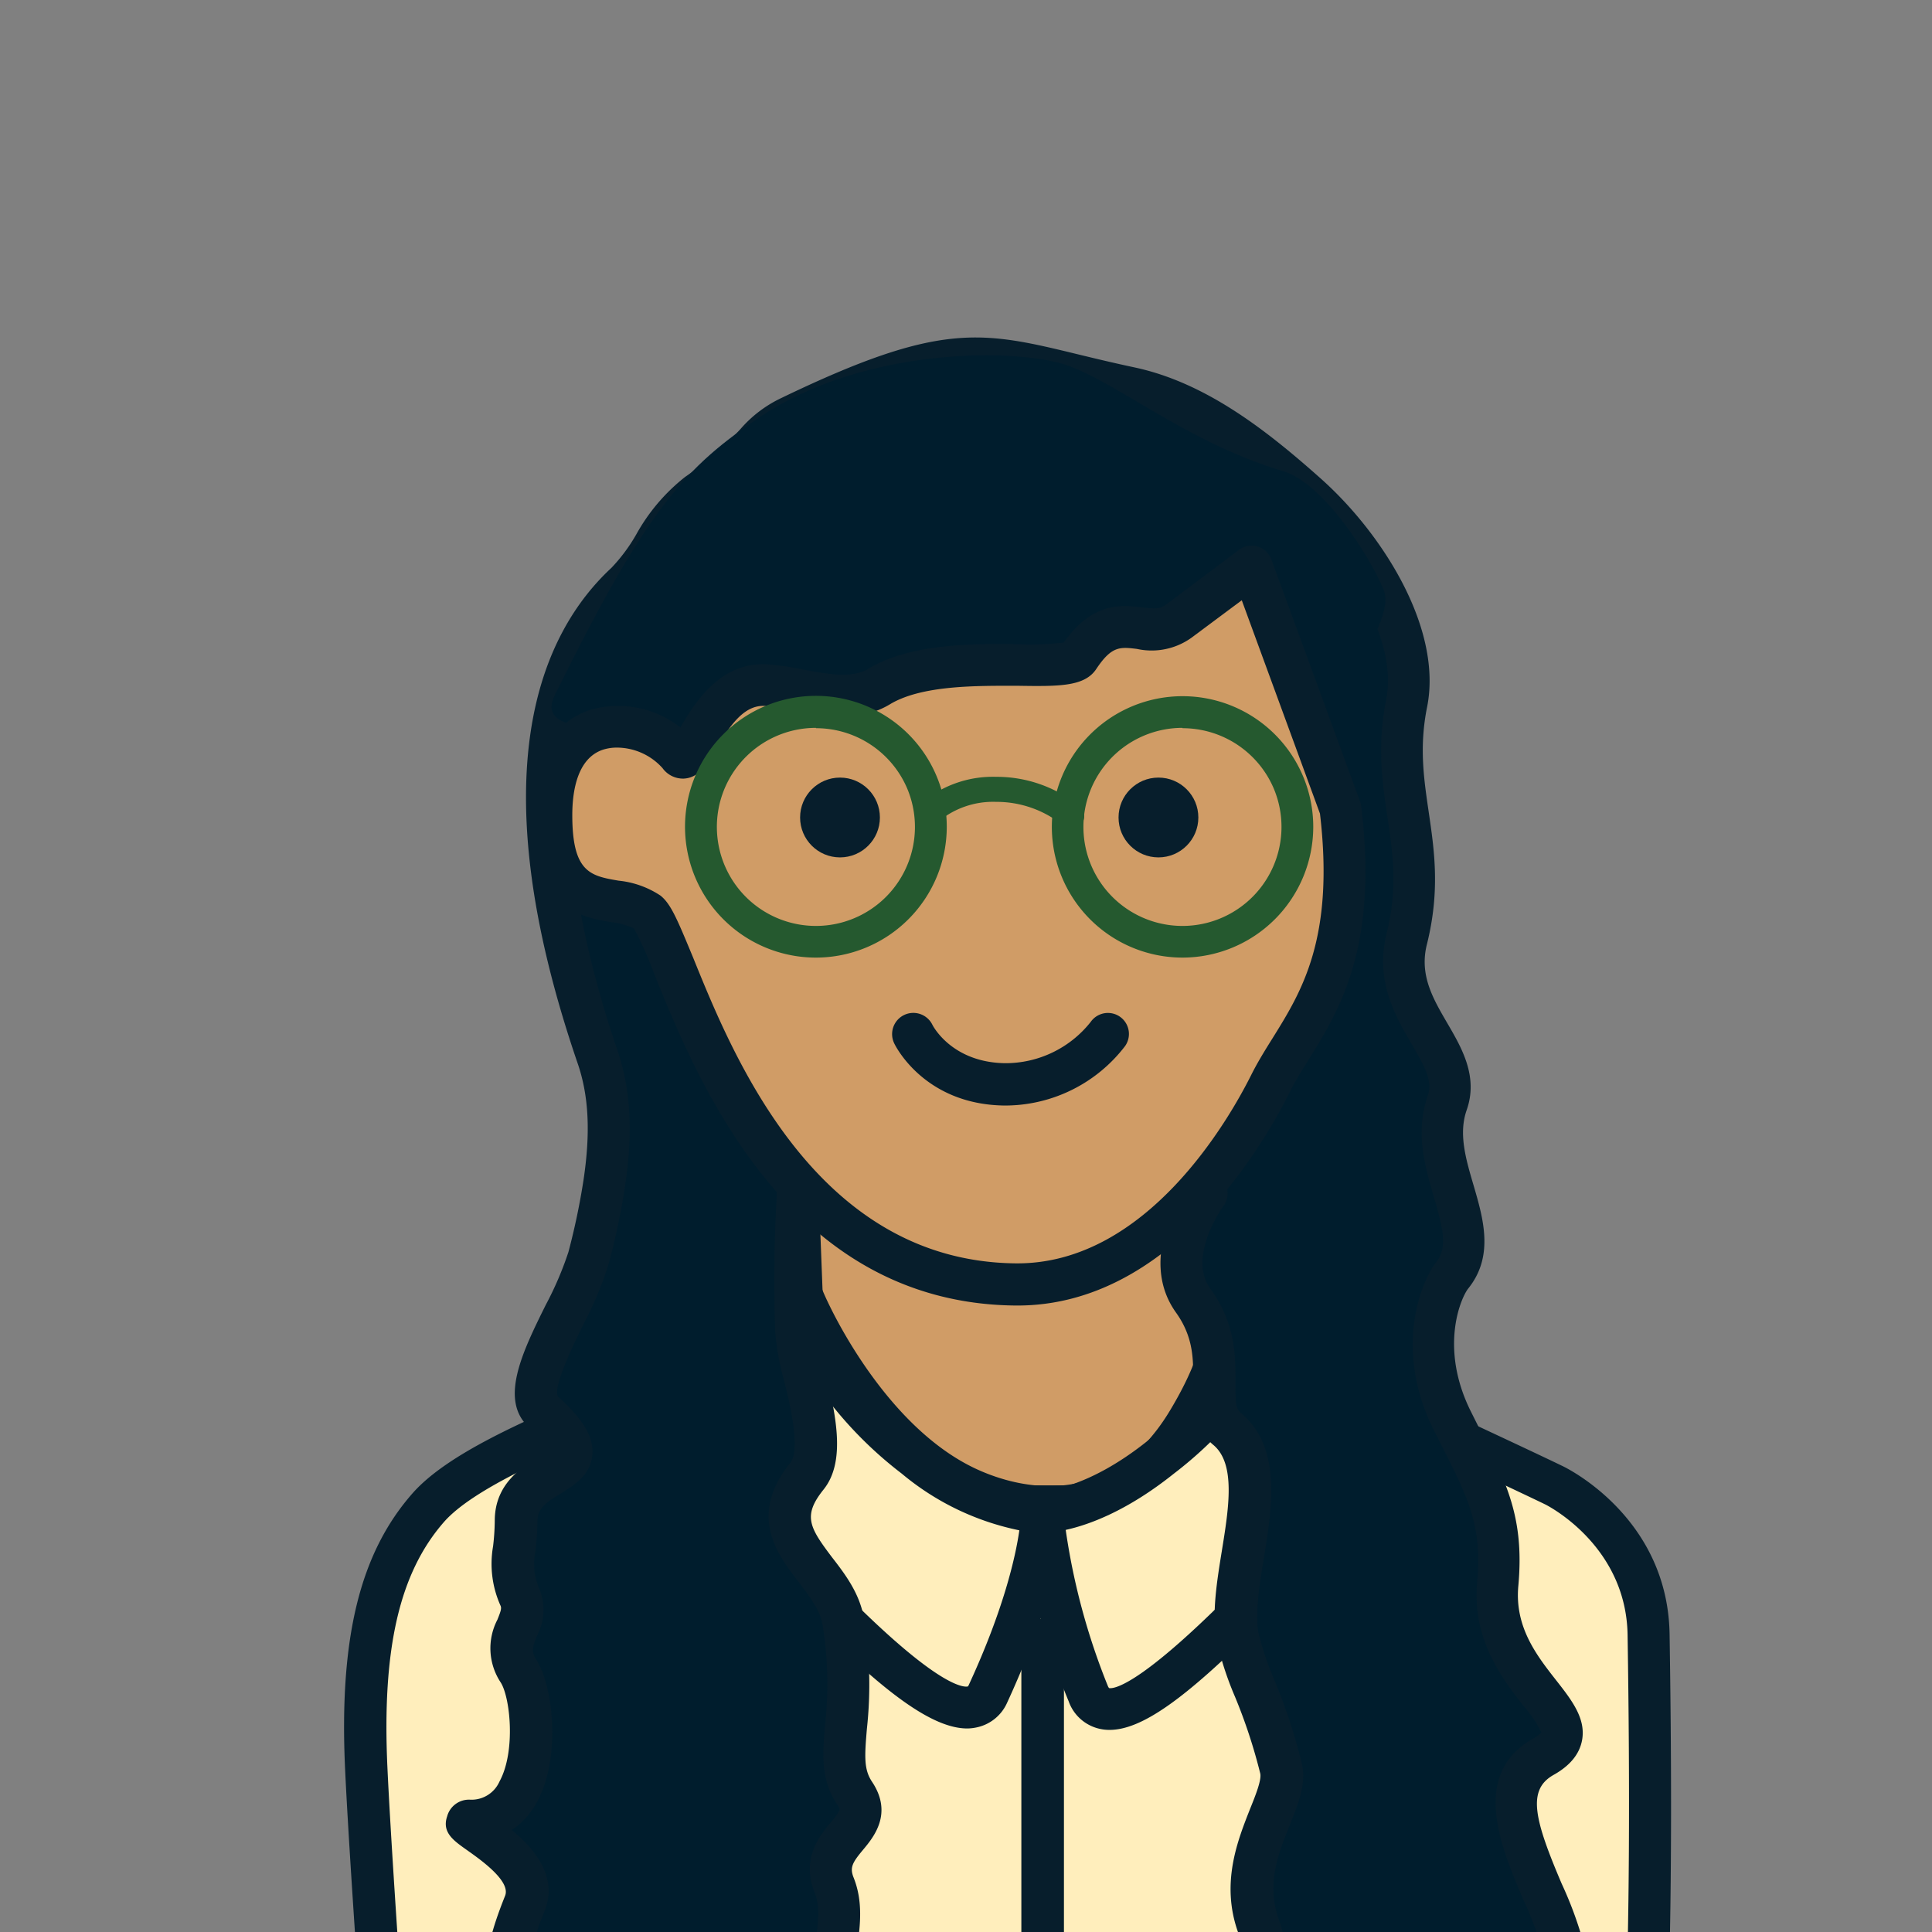<svg xmlns="http://www.w3.org/2000/svg" viewBox="0 0 230 230"><rect x="0" y="0" width="230" height="230" fill="#808080" stroke="none"/><defs><style>.cls-1{fill:#d09c66;}.cls-2{fill:#071e2c;}.cls-3{fill:#ffeebc;}.cls-4{fill:#001d2d;}.cls-5{fill:#fff;}.cls-6{fill:#25592f;}</style></defs><g id="Layer_1" data-name="Layer 1"><rect class="cls-1" x="92.47" y="141.94" width="58.34" height="37.39"/><path class="cls-2" d="M150.81,181.83H92.47a2.5,2.5,0,0,1-2.5-2.5V141.94a2.5,2.5,0,0,1,2.5-2.5h58.34a2.5,2.5,0,0,1,2.5,2.5v37.39A2.5,2.5,0,0,1,150.81,181.83Zm-55.84-5h53.34V144.44H95Z"/><path class="cls-3" d="M47.32,266.51s-3.07-41.5-3.74-56.07,1.51-24.27,7.37-31,24.61-12.39,31-16.41a135.69,135.69,0,0,0,13.22-9.87c.17,1.21,7.15,17.38,19.25,23.53,1.68.85,17.31,8.65,27.05-7.57,6.77-11.29,3.57-15.21,3.59-16,1.22,1.19,2.84,2.67,4.75,4.37a57.83,57.83,0,0,0,7.64,6c3.85,2.17,24.61,11.71,27.62,13.22s11.05,7.2,11.22,17.75c.4,25.49.32,61.46-2.9,69.81"/><path class="cls-2" d="M47.32,269a2.5,2.5,0,0,1-2.49-2.32c0-.41-3.08-41.7-3.75-56.13-.71-15.52,1.75-25.61,8-32.74,4.14-4.73,13.34-8.66,21.46-12.14A86.79,86.79,0,0,0,80.58,161a134.66,134.66,0,0,0,12.94-9.67,2.5,2.5,0,0,1,4.08,1.43c.49,1.68,7.11,16.29,17.93,21.78,3.55,1.81,15.78,6.67,23.76-6.63,5.21-8.67,4-12.16,3.54-13.3a3.66,3.66,0,0,1-.3-1.45,2.5,2.5,0,0,1,4.25-1.71c1.11,1.09,2.63,2.49,4.66,4.29a54,54,0,0,0,7.21,5.7c2.48,1.4,12.87,6.27,19.75,9.49,3.76,1.76,6.72,3.16,7.76,3.67,1.27.64,12.39,6.58,12.6,19.95.44,27.51.26,62.12-3.06,70.74a2.5,2.5,0,0,1-4.67-1.79c2.33-6.06,3.33-31.16,2.73-68.87-.17-10.6-9.44-15.36-9.84-15.55-1-.49-4.07-1.94-7.64-3.62-7.36-3.45-17.45-8.17-20.09-9.67a55.26,55.26,0,0,1-8.07-6.31l0,0c-.44,2.79-1.7,6.38-4.5,11-10.47,17.45-27.09,10.16-30.32,8.52-9.78-5-16.41-15.78-19.17-21.66a124.18,124.18,0,0,1-10.84,7.89,87.75,87.75,0,0,1-10.76,5.1c-7.25,3.1-16.27,7-19.66,10.84-5.32,6.07-7.4,15.08-6.75,29.21.66,14.36,3.71,55.58,3.74,56A2.51,2.51,0,0,1,47.51,269ZM97.6,152.74a.52.52,0,0,1,0,.11A.65.65,0,0,0,97.6,152.74Z"/><path class="cls-3" d="M124.13,180a75.72,75.72,0,0,0,5.41,21.63c2.16,5.41,10.82-2.16,18.39-9.73l18.39-18.4-15.15-16.22s-2.16,7.57-13,16.22C129.87,180.13,124.13,180,124.13,180Z"/><path class="cls-2" d="M132.08,205.94a5.22,5.22,0,0,1-1.13-.12,5.09,5.09,0,0,1-3.73-3.29,77.57,77.57,0,0,1-5.59-22.43,2.5,2.5,0,0,1,.71-1.88,2.44,2.44,0,0,1,1.83-.75c.16,0,5.19-.13,12.46-5.95,9.94-8,12.12-14.91,12.14-15a2.51,2.51,0,0,1,4.23-1l15.15,16.23a2.5,2.5,0,0,1-.06,3.47L149.7,193.63C141,202.32,135.88,205.94,132.08,205.94Zm-5.21-23.81a79.8,79.8,0,0,0,5,18.54,1,1,0,0,0,.16.29c.38.09,3.14.14,14.14-10.86l16.68-16.68L151.9,161.69a47.5,47.5,0,0,1-12.15,13.74C134.17,179.89,129.62,181.53,126.87,182.13ZM124.13,180h0Z"/><path class="cls-3" d="M124.13,180s0,7.57-6.49,21.63c-2.31,5-10.82-2.16-18.39-9.73l-18.39-18.4L96,157.25s2.17,7.57,13,16.22C117.3,180.13,124.13,180,124.13,180Z"/><path class="cls-2" d="M115.15,205.77c-3.87,0-9.26-3.73-17.67-12.14L79.09,175.24a2.5,2.5,0,0,1-.06-3.47l15.14-16.23a2.51,2.51,0,0,1,4.24,1c0,.05,2.19,7,12.14,15,7.41,5.93,13.45,6,13.54,5.95a2.56,2.56,0,0,1,1.79.72,2.53,2.53,0,0,1,.75,1.78c0,.33-.08,8.28-6.72,22.68a5.12,5.12,0,0,1-3.78,3A5.33,5.33,0,0,1,115.15,205.77ZM84.33,173.42,101,190.1c11.1,11.11,13.91,10.76,14.24,10.66a2.08,2.08,0,0,0,.11-.21c4.16-9,5.56-15.28,6-18.37a31.68,31.68,0,0,1-14-6.75,47.42,47.42,0,0,1-12.14-13.74Z"/><path class="cls-4" d="M143.6,142.1s-5.5,7.37-1.59,12.78c4.84,6.7.55,12.35,4,15.26,6.06,5,0,17.23,1.23,24.61.62,3.69,3.8,9.51,5.2,15.89.87,3.94-5.62,10.43-2.73,18.57,3.63,10.23-5.94,14-2.41,17.79,4.55,4.82,12.73,5.94,13.58,5.45,13-7.58,15.15,1.08,15.15,1.08,10.81,0,13-8.66,10.06-21.33-1.72-7.49-10.23-18.6-2.49-23,7.57-4.32-6.49-8.65-5.41-20.55.73-8-1.5-11.64-5.41-19.47-4.33-8.66-1.31-15.67,0-17.31,4.33-5.41-3.25-13-.6-20.53,2.15-6.15-7-10.75-4.81-19.5,2.83-11.3-2.16-17.31,0-28.12,1.7-8.49-5.56-19.25-11.9-24.89-6.1-5.42-13-10.89-20.95-12.6-16.91-3.62-19.08-6.87-40.51,3.44-4,1.94-3.45,3.76-11,9.16-4.06,2.91-5.49,7.82-8.53,10.64C60.3,82.6,65,107.81,71.12,125.88c1.46,4.27,1.66,9.06.77,15A86.71,86.71,0,0,1,70,149.68c-1.45,5.6-8.74,15.36-5.41,18.39,9,8.19-3.2,5.79-3.25,13,0,4.24-1.08,5.41.5,9.16,1.24,2.94-2.66,4.9-.2,8.72,2.34,3.62,2.95,17.82-5.7,17.82-2.42,0,8.65,4.32,6.49,9.73-2.39,6-3.62,11.22,1.08,16.23,3.11,3.31-1.08,16.23,13,6.49,8.2-5.68,21.64,2.16,21.64,2.16s2.45-8.75,1.23-15.38c-.65-3.51,1.4-7.77-.15-11.66-2.17-5.41,5.41-6.49,2.43-10.95s.55-9-1.35-20.42c-1.08-6.49-10.4-9.75-4.33-17.31,2.93-3.64-1.17-13.38-1.29-17.31-.3-9.56.21-16.23.21-16.23"/><path class="cls-2" d="M176.06,256a2.5,2.5,0,0,1-2.43-1.9,3.43,3.43,0,0,0-1.9-2c-2-.82-5.44.06-9.56,2.47-2.3,1.34-11.66-.59-16.66-5.9-2.81-3-1-6.13.33-8.43,1.57-2.73,3.2-5.55,1.54-10.23-2.09-5.88,0-11,1.44-14.67.65-1.61,1.38-3.43,1.21-4.21a64.13,64.13,0,0,0-3-9.12,38.62,38.62,0,0,1-2.23-6.89c-.53-3.16.07-6.86.65-10.45.83-5.11,1.69-10.4-1-12.65-2.51-2.1-2.46-5-2.42-7.52s.1-5.24-2-8.2c-4.92-6.81,1.35-15.37,1.62-15.73a2.5,2.5,0,0,1,4,3c-.09.12-4.33,6-1.57,9.83,3.11,4.3,3,8.29,3,11.21,0,2.19,0,3.07.63,3.59,4.89,4.07,3.75,11.1,2.75,17.29-.52,3.19-1.05,6.48-.66,8.83a36.37,36.37,0,0,0,2,5.9,67.12,67.12,0,0,1,3.21,9.86c.5,2.28-.44,4.64-1.45,7.14-1.32,3.3-2.82,7-1.37,11.13,2.44,6.86-.19,11.4-1.92,14.41a8.79,8.79,0,0,0-1.13,2.37l.11.13c3.32,3.52,9.22,4.76,10.9,4.78,5.54-3.15,10.14-4,13.68-2.51a8.21,8.21,0,0,1,3.9,3.4,7.31,7.31,0,0,0,5.28-2.51c2.22-2.8,2.49-8.22.78-15.68a43.2,43.2,0,0,0-2.42-6.54c-2.69-6.3-6.38-14.93,1.12-19.22a3.43,3.43,0,0,0,1-.74,13.59,13.59,0,0,0-2.08-3.1c-2.46-3.15-6.19-7.91-5.56-14.77.61-6.69-1-9.92-4.27-16.36l-.89-1.76c-4.93-9.87-1.35-17.94.29-20,1.38-1.74.8-4.07-.27-7.72s-2.26-7.73-.74-12.08c.6-1.72-.29-3.37-1.91-6.15-1.95-3.34-4.37-7.5-3-13.12,1.36-5.42.76-9.52.12-13.85s-1.26-8.57-.14-14.16c1.39-7-4.68-16.81-11.11-22.53-6-5.32-12.54-10.47-19.82-12-2.55-.55-4.79-1.09-6.76-1.57-11-2.67-14.71-3.57-32.13,4.82a9.76,9.76,0,0,0-3.36,2.64,44.72,44.72,0,0,1-7.3,6.3A18.3,18.3,0,0,0,80,66.32a24.37,24.37,0,0,1-3.77,5c-13.92,12.92-7.67,39.25-2.7,53.8,1.56,4.58,1.84,9.72.87,16.19a87,87,0,0,1-1.9,9,42.13,42.13,0,0,1-3,7.26c-1.21,2.44-3.7,7.54-3.08,8.67,3.06,2.79,4.29,4.87,4.1,7-.23,2.37-2.17,3.57-3.72,4.53-2,1.2-2.81,1.88-2.82,3.36a33,33,0,0,1-.24,3.55,7.38,7.38,0,0,0,.54,4.63,6.65,6.65,0,0,1-.35,5.43c-.57,1.42-.71,1.88-.06,2.89,2,3.14,2.94,11.61.06,16.89a9.28,9.28,0,0,1-3,3.34c2.64,2.18,5.54,5.54,3.91,9.61-2.41,6-3,9.79.58,13.59,1.42,1.51,1.78,3.68,2.12,5.78.15.89.55,3.27,1,3.46,0,0,1.4.52,6.63-3.1,6.92-4.79,16.51-1.6,21.33.56.57-2.95,1.19-7.55.5-11.27a17.42,17.42,0,0,1,.13-5.54c.26-2.06.51-4-.14-5.64-1.64-4.09.59-6.76,1.91-8.36,1.21-1.45,1.2-1.48.76-2.13-2-3-1.73-6-1.44-9.48a43.46,43.46,0,0,0-.3-11.92c-.29-1.75-1.53-3.36-2.83-5.06-2.56-3.33-6.07-7.89-1-14.23,1.23-1.53,0-6.86-.81-10a31.35,31.35,0,0,1-1-5.62c-.3-9.58.2-16.22.22-16.5a2.5,2.5,0,1,1,5,.38c0,.07-.49,6.67-.2,16a30.2,30.2,0,0,0,.89,4.6c1.23,5.11,2.62,10.9-.15,14.34-2.5,3.12-1.68,4.5,1,8.05,1.55,2,3.31,4.3,3.81,7.29a48.92,48.92,0,0,1,.35,13.16c-.28,3.3-.36,4.82.61,6.28,2.53,3.79.19,6.6-1.07,8.11s-1.6,2.1-1.12,3.3c1.14,2.85.78,5.66.46,8.14a13.88,13.88,0,0,0-.17,4c1.31,7.12-1.18,16.14-1.29,16.52a2.48,2.48,0,0,1-1.47,1.64,2.45,2.45,0,0,1-2.19-.16c-.12-.07-12.17-7-19-2.26-5.22,3.61-8.74,4.72-11.42,3.58-3-1.26-3.53-4.58-4-7.24a9.75,9.75,0,0,0-.84-3.18c-5.9-6.29-3.91-13-1.57-18.87.71-1.77-3-4.35-4.55-5.45s-3-2.08-2.35-4A2.69,2.69,0,0,1,56,214.25a3.64,3.64,0,0,0,3.47-2.18c1.94-3.56,1.28-10,.13-11.79a7.36,7.36,0,0,1-.38-7.47c.4-1,.5-1.33.38-1.63a12.13,12.13,0,0,1-.9-7.1,28,28,0,0,0,.2-3.05c0-4.4,3.27-6.39,5.2-7.58a13.32,13.32,0,0,0,1.27-.84,11.47,11.47,0,0,0-2.4-2.69c-3.58-3.26-.76-9,2-14.57a40,40,0,0,0,2.7-6.3,82.32,82.32,0,0,0,1.79-8.53c.85-5.65.64-10-.66-13.84C56.9,92,64.4,75.39,72.79,67.6a20.49,20.49,0,0,0,2.94-3.95,22.68,22.68,0,0,1,5.84-6.88,39.31,39.31,0,0,0,6.57-5.68A14.8,14.8,0,0,1,93,47.39c19-9.16,23.85-8,35.48-5.17,1.94.47,4.14,1,6.63,1.53,8.41,1.81,15.59,7.4,22.09,13.19,7.42,6.59,14.56,17.93,12.69,27.24-.95,4.74-.39,8.49.19,12.46.68,4.62,1.38,9.4-.21,15.78-.92,3.65.71,6.44,2.43,9.39s3.7,6.34,2.31,10.32c-1,2.83-.11,5.84.82,9,1.15,3.94,2.46,8.4-.63,12.25-.86,1.07-3.5,7,.29,14.63l.87,1.74c3.45,6.83,5.53,11,4.79,19.08-.44,4.88,2.19,8.25,4.52,11.22,1.84,2.35,3.57,4.56,3.06,7.17-.32,1.63-1.44,3-3.42,4.1-3.12,1.79-2.26,5.27,1,12.92a45.46,45.46,0,0,1,2.69,7.38c2.1,9.13,1.51,15.83-1.74,19.91C184.46,254.52,180.83,256,176.06,256Zm-15.77-6Z"/><path class="cls-4" d="M148.51,68c1.23,12.31,7.93,29.63,11.07,30.77,4.28-5.78,1.88-13.34,2.95-19.94.43-2.61,3.2-6.15,2.17-8.66-1.65-4-7.15-12.63-11.9-14.06-12.31-3.69-20.86-11.54-27.05-13-7.73-1.8-24-1-35.09,6.41-9.1,6.07-13.59,10.9-24.61,33.23-3.53,7.16,18.37,1,13.54,7.23.73-.19,6.48-6.81,7.22-6.84C147.39,79.9,148.19,64.81,148.51,68Z"/><path class="cls-2" d="M124.13,271.21a2.54,2.54,0,0,1-2.54-2.54V195.11a2.54,2.54,0,0,1,5.07,0v73.56A2.54,2.54,0,0,1,124.13,271.21Z"/><line class="cls-5" x1="94.97" y1="141.94" x2="95.59" y2="157.83"/><path class="cls-2" d="M95.58,160.33a2.5,2.5,0,0,1-2.49-2.4L92.47,142a2.5,2.5,0,1,1,5-.19l.61,15.88a2.5,2.5,0,0,1-2.4,2.6Z"/><path class="cls-1" d="M159.58,96.3c2.41,19.84-4.85,25.7-8.41,32.82s-14,24-30.29,23.8c-32.43-.33-40.25-41.57-43.79-44.3s-11.46,1-11.46-11.56c0-13.73,11.81-11.68,15.27-7.07,1.5,2,3.48-8.79,10.33-8.4,4.28.25,9.52,2.54,13.46.16,7.54-4.55,22.22-1.14,23.77-3.47,4.51-6.82,7.92-1.35,11.9-4.33L149,67.46l4.18,11.41Z"/><path class="cls-2" d="M121.13,155.42h-.27c-27.11-.28-37.84-26.79-43-39.53a41.47,41.47,0,0,0-2.39-5.36,8.19,8.19,0,0,0-2.7-.74c-3.61-.63-9.64-1.68-9.64-12.73,0-8.86,4.43-11.65,7.07-12.53A12,12,0,0,1,81,86.6c1.66-2.83,4.69-7.85,10.36-7.51a35.29,35.29,0,0,1,4.33.63c3,.55,5.74,1.07,7.69-.11,5-3,12.4-3,17.79-2.92a34.53,34.53,0,0,0,5.46-.19c3.45-4.91,7-4.48,9.33-4.19,1.44.17,2.1.23,2.89-.36l8.65-6.49a2.5,2.5,0,0,1,3.85,1.14l10.57,28.83a2.27,2.27,0,0,1,.13.56c2.05,16.83-2.61,24.3-6.35,30.3-.85,1.37-1.65,2.66-2.3,4C150.45,136.17,139.39,155.42,121.13,155.42ZM73.45,89a5.45,5.45,0,0,0-1.67.25c-3,1-3.65,4.79-3.65,7.79,0,6.85,2.19,7.23,5.5,7.8a11,11,0,0,1,5,1.78c1.25,1,2,2.84,3.88,7.37,4.75,11.74,14.63,36.17,38.41,36.41h.21c15.41,0,25.18-17.14,27.82-22.42.75-1.5,1.61-2.89,2.53-4.36,3.47-5.57,7.41-11.89,5.66-26.76l-9.31-25.4-6,4.47a8.15,8.15,0,0,1-6.49,1.32c-2-.24-3-.36-4.83,2.39-1.39,2.1-4.4,2.08-9.4,2-4.8,0-11.36-.09-15.16,2.2-3.58,2.17-7.63,1.41-11.2.74a31.35,31.35,0,0,0-3.69-.54c-2.5-.15-4.21,2.38-5.87,5.21-1,1.79-2,3.34-3.77,3.44a3,3,0,0,1-2.55-1.25A7.33,7.33,0,0,0,73.45,89Z"/><path class="cls-2" d="M119.79,131.61h-.28c-9.47-.15-12.91-7.09-13.05-7.39A2.5,2.5,0,0,1,111,122c.11.22,2.37,4.47,8.63,4.57a12.93,12.93,0,0,0,10.22-4.92,2.5,2.5,0,0,1,4.09,2.88A18,18,0,0,1,119.79,131.61Z"/><circle class="cls-2" cx="100" cy="97.32" r="4.75"/><circle class="cls-2" cx="137.91" cy="97.32" r="4.75"/><path class="cls-6" d="M97.14,114a15.58,15.58,0,1,1,15.57-15.56A15.59,15.59,0,0,1,97.14,114Zm0-27.35A11.79,11.79,0,1,0,108,93.87,11.8,11.8,0,0,0,97.14,86.69Z"/><path class="cls-6" d="M140.77,114a15.56,15.56,0,1,1,15.57-15.56A15.59,15.59,0,0,1,140.77,114Zm0-27.35a11.79,11.79,0,1,0,10.85,7.18A11.8,11.8,0,0,0,140.77,86.69Z"/><path class="cls-6" d="M127.58,98.62a1.52,1.52,0,0,1-1-.33,12.56,12.56,0,0,0-8-2.83,10.17,10.17,0,0,0-7,2.46,1.49,1.49,0,0,1-2-2.22,13.1,13.1,0,0,1,9-3.22A15.57,15.57,0,0,1,128.52,96a1.49,1.49,0,0,1-.94,2.65Z"/></g></svg>